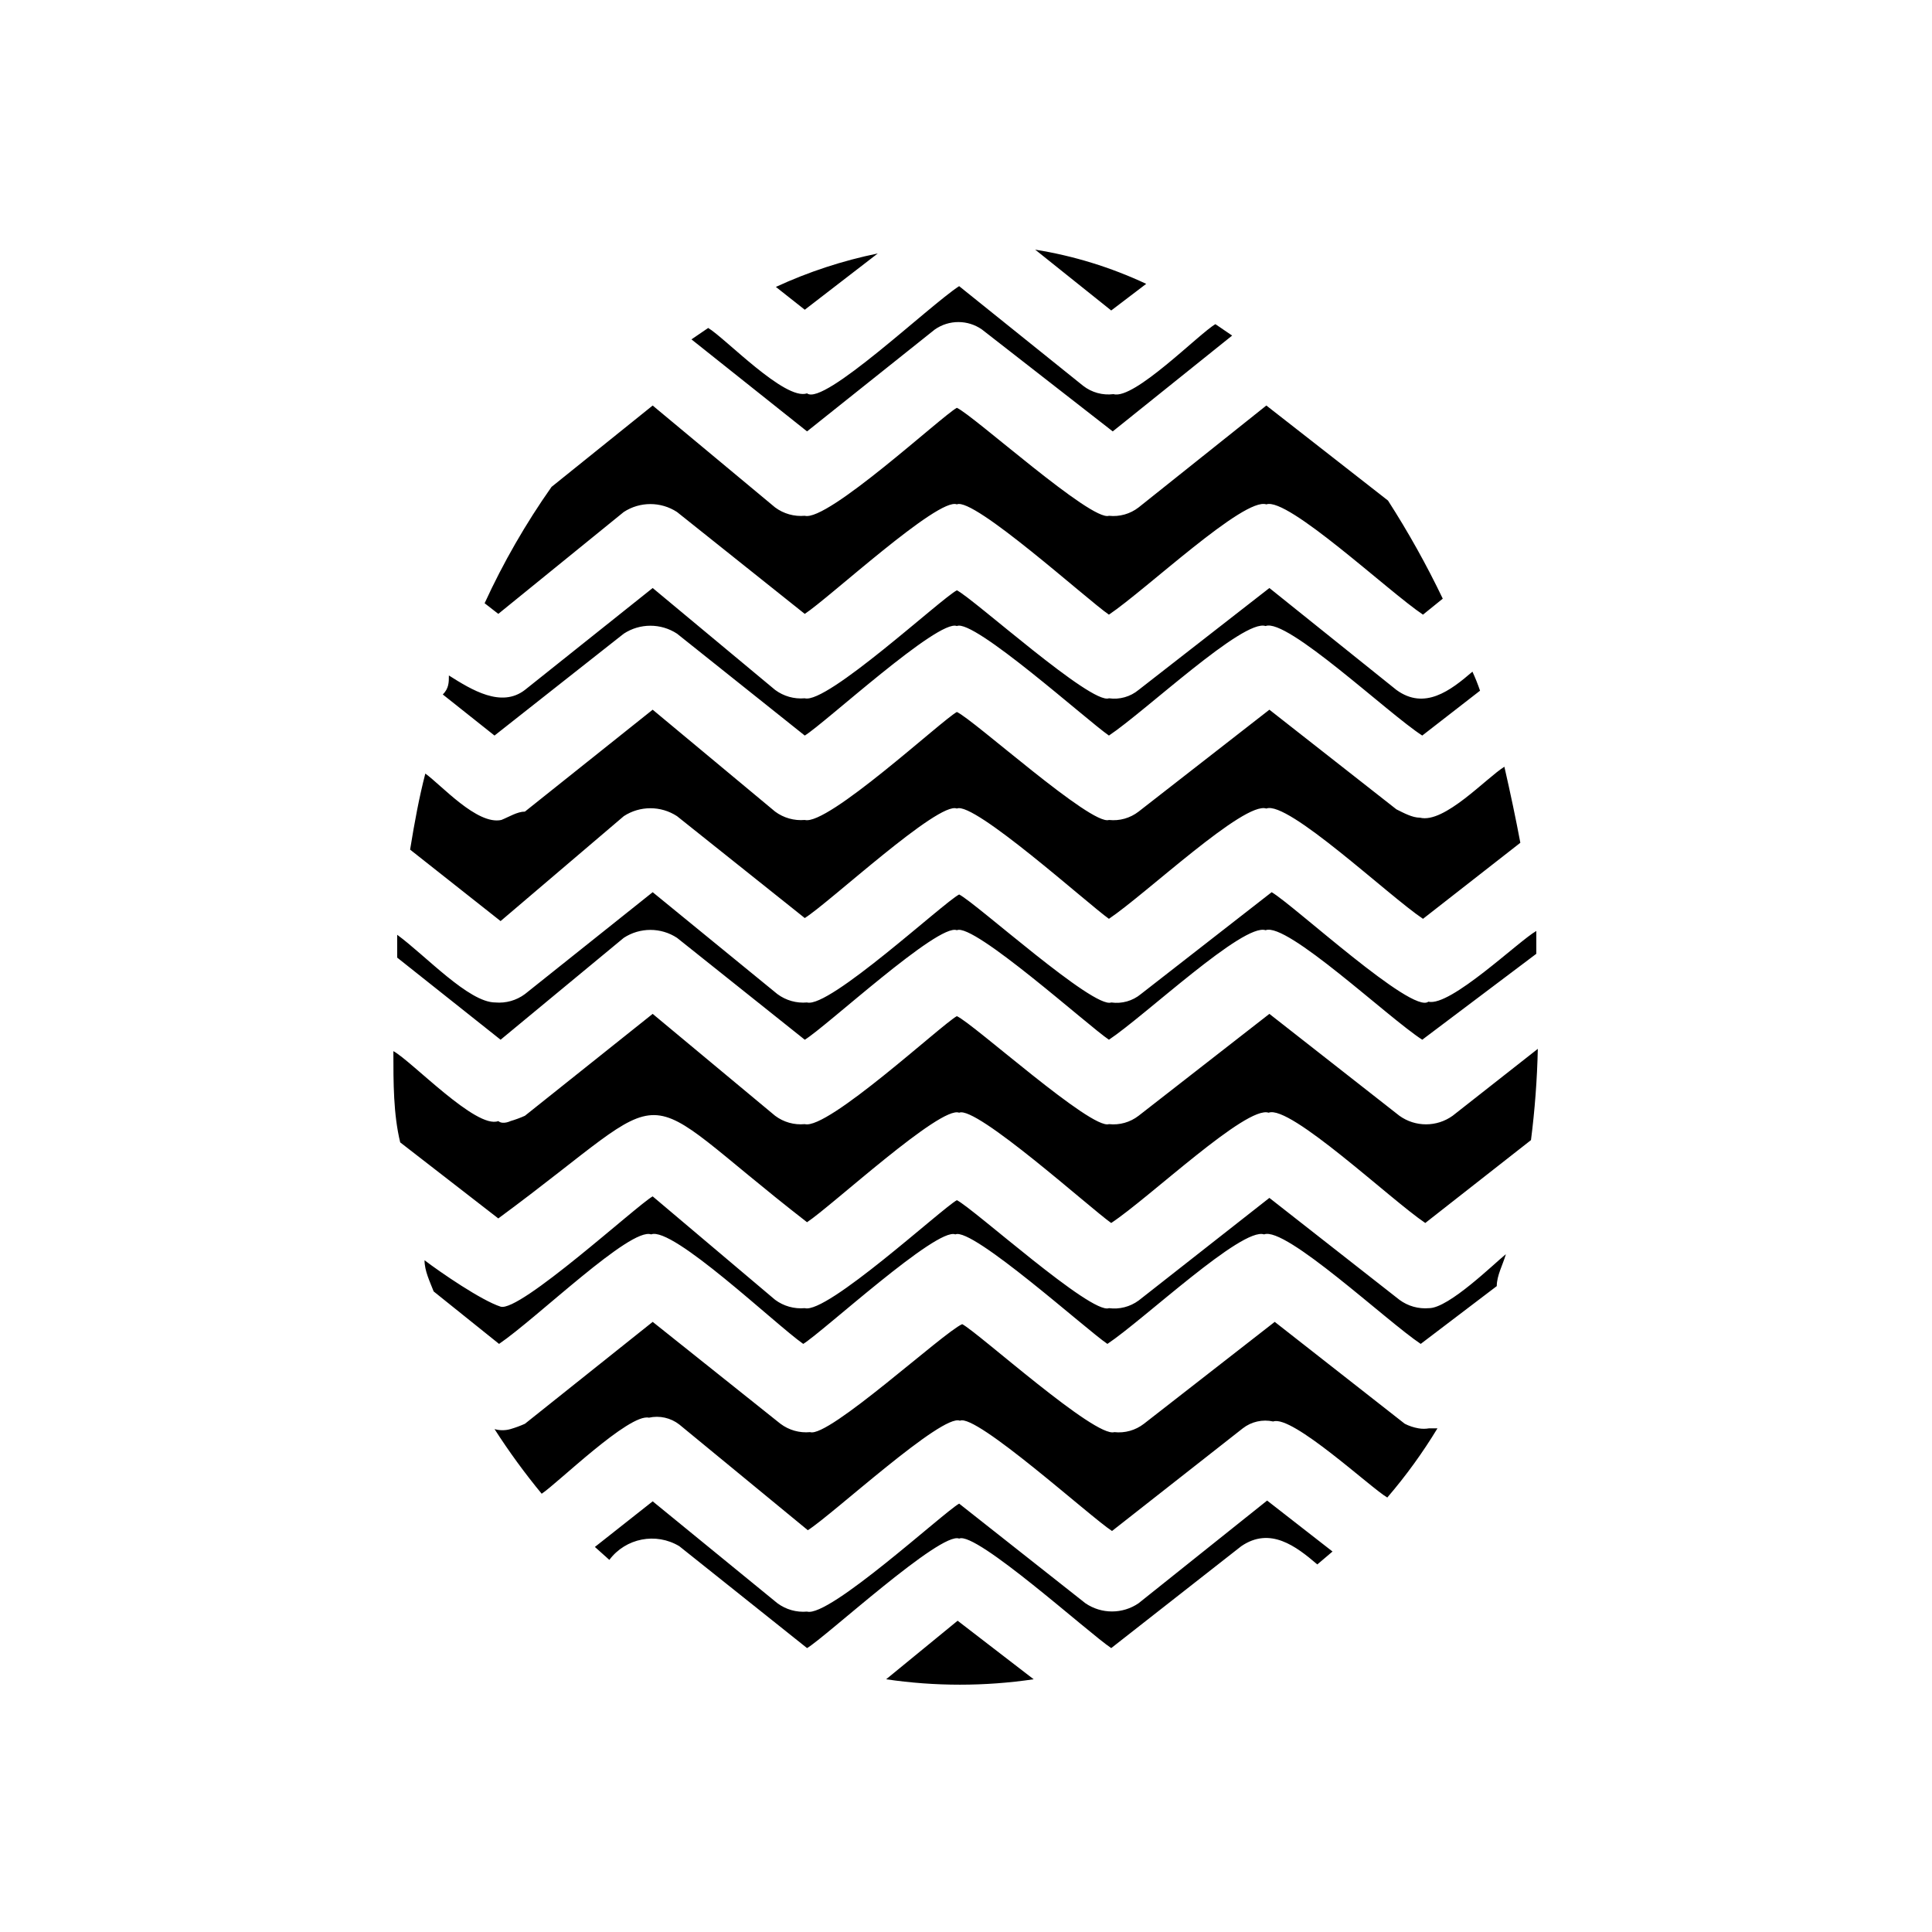 <?xml version="1.0" encoding="UTF-8"?>
<!-- Uploaded to: SVG Repo, www.svgrepo.com, Generator: SVG Repo Mixer Tools -->
<svg fill="#000000" width="800px" height="800px" version="1.1" viewBox="144 144 512 512" xmlns="http://www.w3.org/2000/svg">
 <path d="m522.73 522.52h2.215c-3.922 6.469-8.367 12.602-13.297 18.34-4.231-2.418-25.191-21.965-30.23-20.152-2.824-0.629-5.781 0.035-8.062 1.812l-34.66 27.207c-5.644-3.629-36.074-31.234-40.305-29.223-4.637-2.016-33.656 24.789-40.305 29.02l-34.059-28.012c-2.281-1.777-5.238-2.441-8.059-1.812-5.238-1.211-24.383 17.531-28.414 20.152h-0.004c-4.5-5.457-8.672-11.176-12.492-17.129 1.383 0.398 2.848 0.398 4.231 0 1.309-0.383 2.586-0.852 3.828-1.41l33.855-27.004 33.855 27.004h0.004c2.25 1.695 5.055 2.484 7.859 2.215 4.836 1.613 35.266-26.398 40.305-28.617 4.231 2.215 35.266 30.23 40.305 28.617 2.809 0.312 5.625-0.484 7.859-2.215l34.66-27.004 34.461 27.004c1.145 0.582 2.367 0.988 3.629 1.207 0.934 0.164 1.887 0.164 2.82 0zm-146.11-311.35c-9.312 1.902-18.375 4.879-27.004 8.867l7.656 6.047zm15.113 20.152c3.75-2.629 8.746-2.629 12.496 0l34.66 27.004 31.641-25.395-4.434-3.023c-4.231 2.418-21.562 20.152-27.004 18.539v0.004c-2.875 0.363-5.777-0.434-8.062-2.219l-32.848-26.398c-8.062 5.238-35.871 31.84-40.305 28.414-5.844 2.016-21.766-14.711-26.199-17.332l-4.434 3.023 30.633 24.383zm54.008 337.55h0.004c-4.254 2.91-9.855 2.91-14.109 0l-33.453-26.398c-4.231 2.418-34.461 30.23-40.305 28.617-2.801 0.246-5.598-0.543-7.859-2.219l-33.051-27.004-15.316 12.09 3.828 3.426h0.004c4.34-5.777 12.344-7.344 18.539-3.625l33.855 27.004c4.836-2.82 35.469-31.035 40.305-29.02 4.434-2.016 34.258 24.988 40.305 29.02l34.461-27.004c7.656-5.238 14.508 0 20.152 4.836l4.031-3.426-17.332-13.504zm-66.906 20.152h0.004c12.961 1.914 26.133 1.914 39.094 0l-20.152-15.516zm68.922-369.8c-9.336-4.379-19.238-7.434-29.422-9.066l20.152 16.121zm-138.45 60.457c4.285-2.797 9.82-2.797 14.105 0l33.855 27.004c6.246-4.031 35.469-31.035 40.305-29.02 4.434-2.016 34.66 25.391 40.305 29.223 9.875-6.648 35.871-31.234 41.715-29.223 5.644-2.016 32.445 23.176 41.516 29.223l5.238-4.231h0.004c-4.293-8.961-9.141-17.641-14.512-26l-32.242-25.191-33.855 27.008c-2.234 1.73-5.055 2.523-7.859 2.215-4.637 1.613-35.871-26.602-40.305-28.617-4.031 2.215-34.258 30.23-40.305 28.617-2.805 0.25-5.602-0.539-7.859-2.215l-32.449-27.004-26.801 21.562c-6.84 9.715-12.777 20.035-17.734 30.832l3.629 2.82zm219.66 160.01c-4.215 3.027-9.891 3.027-14.105 0l-34.461-27.004-34.66 27.004c-2.234 1.73-5.055 2.527-7.859 2.215-4.637 1.613-35.871-26.602-40.305-28.617-4.031 2.215-34.258 30.23-40.305 28.617-2.805 0.27-5.609-0.52-7.859-2.215l-32.449-27.004-33.855 27.004c-1.242 0.559-2.519 1.027-3.828 1.41 0 0-2.016 1.008-3.223 0-5.844 2.215-22.973-15.922-27.809-18.539 0 8.465 0 16.727 1.812 24.184l25.996 20.152c49.773-36.68 33.25-36.68 81.816 1.004 6.449-4.231 35.469-31.035 40.305-29.02 4.434-2.016 35.066 25.594 40.305 29.223 10.078-6.648 35.871-31.234 41.715-29.223 5.644-2.215 32.242 22.973 41.516 29.223l28.012-21.965c1.027-8.023 1.633-16.098 1.812-24.184zm-6.246 50.984c-2.805 0.25-5.602-0.539-7.859-2.215l-34.461-27.004-34.66 27.207v-0.004c-2.266 1.66-5.078 2.383-7.859 2.016-4.637 1.812-35.871-26.398-40.305-28.617-4.231 2.418-34.461 30.23-40.305 28.617-2.805 0.25-5.602-0.539-7.859-2.215l-32.449-27.41c-4.231 2.418-35.266 30.832-40.305 29.223-5.039-1.613-15.922-9.07-20.152-12.293 0 2.82 1.41 5.644 2.418 8.262l17.332 13.906c10.078-6.852 34.863-31.035 40.305-29.02 5.644-2.215 32.848 23.781 40.305 29.02 5.238-3.223 35.469-31.035 40.305-29.02 4.434-2.016 34.863 25.391 40.305 29.02 9.672-6.449 35.668-31.035 41.516-29.02 5.644-2.215 32.445 22.973 41.516 29.02l20.152-15.316c0-2.82 1.613-5.644 2.418-8.465-3.023 2.418-15.117 14.309-20.355 14.309zm-213.41-98.141c4.285-2.801 9.82-2.801 14.105 0l33.855 27.004c5.441-3.223 35.469-31.035 40.305-29.02 4.434-2.016 34.863 25.391 40.305 29.02 9.672-6.449 35.668-31.035 41.516-29.02 5.644-2.215 32.445 23.176 41.516 29.02l30.227-22.773v-6.047c-4.637 2.621-22.773 20.152-28.617 18.742-4.231 3.426-35.668-25.594-41.516-29.02l-34.66 27.004c-2.188 1.816-5.043 2.621-7.859 2.219-4.637 1.812-35.871-26.398-40.305-28.617-4.231 2.215-34.461 30.23-40.305 28.617-2.801 0.25-5.598-0.539-7.859-2.219l-33.051-27.004-33.855 27.004c-2.258 1.68-5.055 2.469-7.859 2.219-7.055 0-18.539-12.496-25.996-17.938v6.047l27.406 21.766zm0-80.609c4.285-2.801 9.82-2.801 14.105 0l33.855 27.004c5.039-3.023 35.469-31.035 40.305-29.02 4.434-2.016 34.461 24.988 40.305 29.02 9.672-6.449 35.668-31.035 41.516-29.02 5.644-2.215 32.445 23.176 41.516 29.02l15.316-11.891c-0.586-1.715-1.258-3.394-2.016-5.039-5.844 5.039-12.695 10.277-20.152 4.836l-33.656-27.004-34.66 27.004c-2.191 1.816-5.047 2.621-7.859 2.219-4.637 1.812-35.871-26.398-40.305-28.617-4.231 2.215-34.461 30.23-40.305 28.617-2.805 0.25-5.602-0.539-7.859-2.219l-32.449-27.004-33.855 27.004c-6.246 4.836-14.105 0-20.152-3.828 0 1.812 0 3.426-1.613 5.039l13.703 10.883zm0 48.367v-0.004c4.285-2.797 9.82-2.797 14.105 0l33.855 27.004c6.449-4.031 35.469-31.035 40.305-29.02 4.434-2.016 34.863 25.391 40.305 29.223 9.875-6.648 35.871-31.234 41.715-29.223 5.644-2.215 32.445 23.176 41.516 29.223l25.797-20.152c-1.211-6.449-2.621-13.098-4.231-20.152-4.836 3.023-15.922 15.113-22.371 13.504-2.016 0-4.231-1.211-6.246-2.215l-33.656-26.402-34.66 27.004c-2.234 1.73-5.055 2.527-7.859 2.215-4.637 1.613-35.871-26.602-40.305-28.617-4.031 2.215-34.258 30.23-40.305 28.617-2.805 0.25-5.602-0.539-7.859-2.215l-32.449-27.004-33.855 27.004c-2.016 0-4.231 1.41-6.246 2.215-6.449 1.41-15.922-9.27-20.152-12.293-1.613 6.246-2.82 12.695-4.031 20.152l23.98 18.941z"/>
</svg>